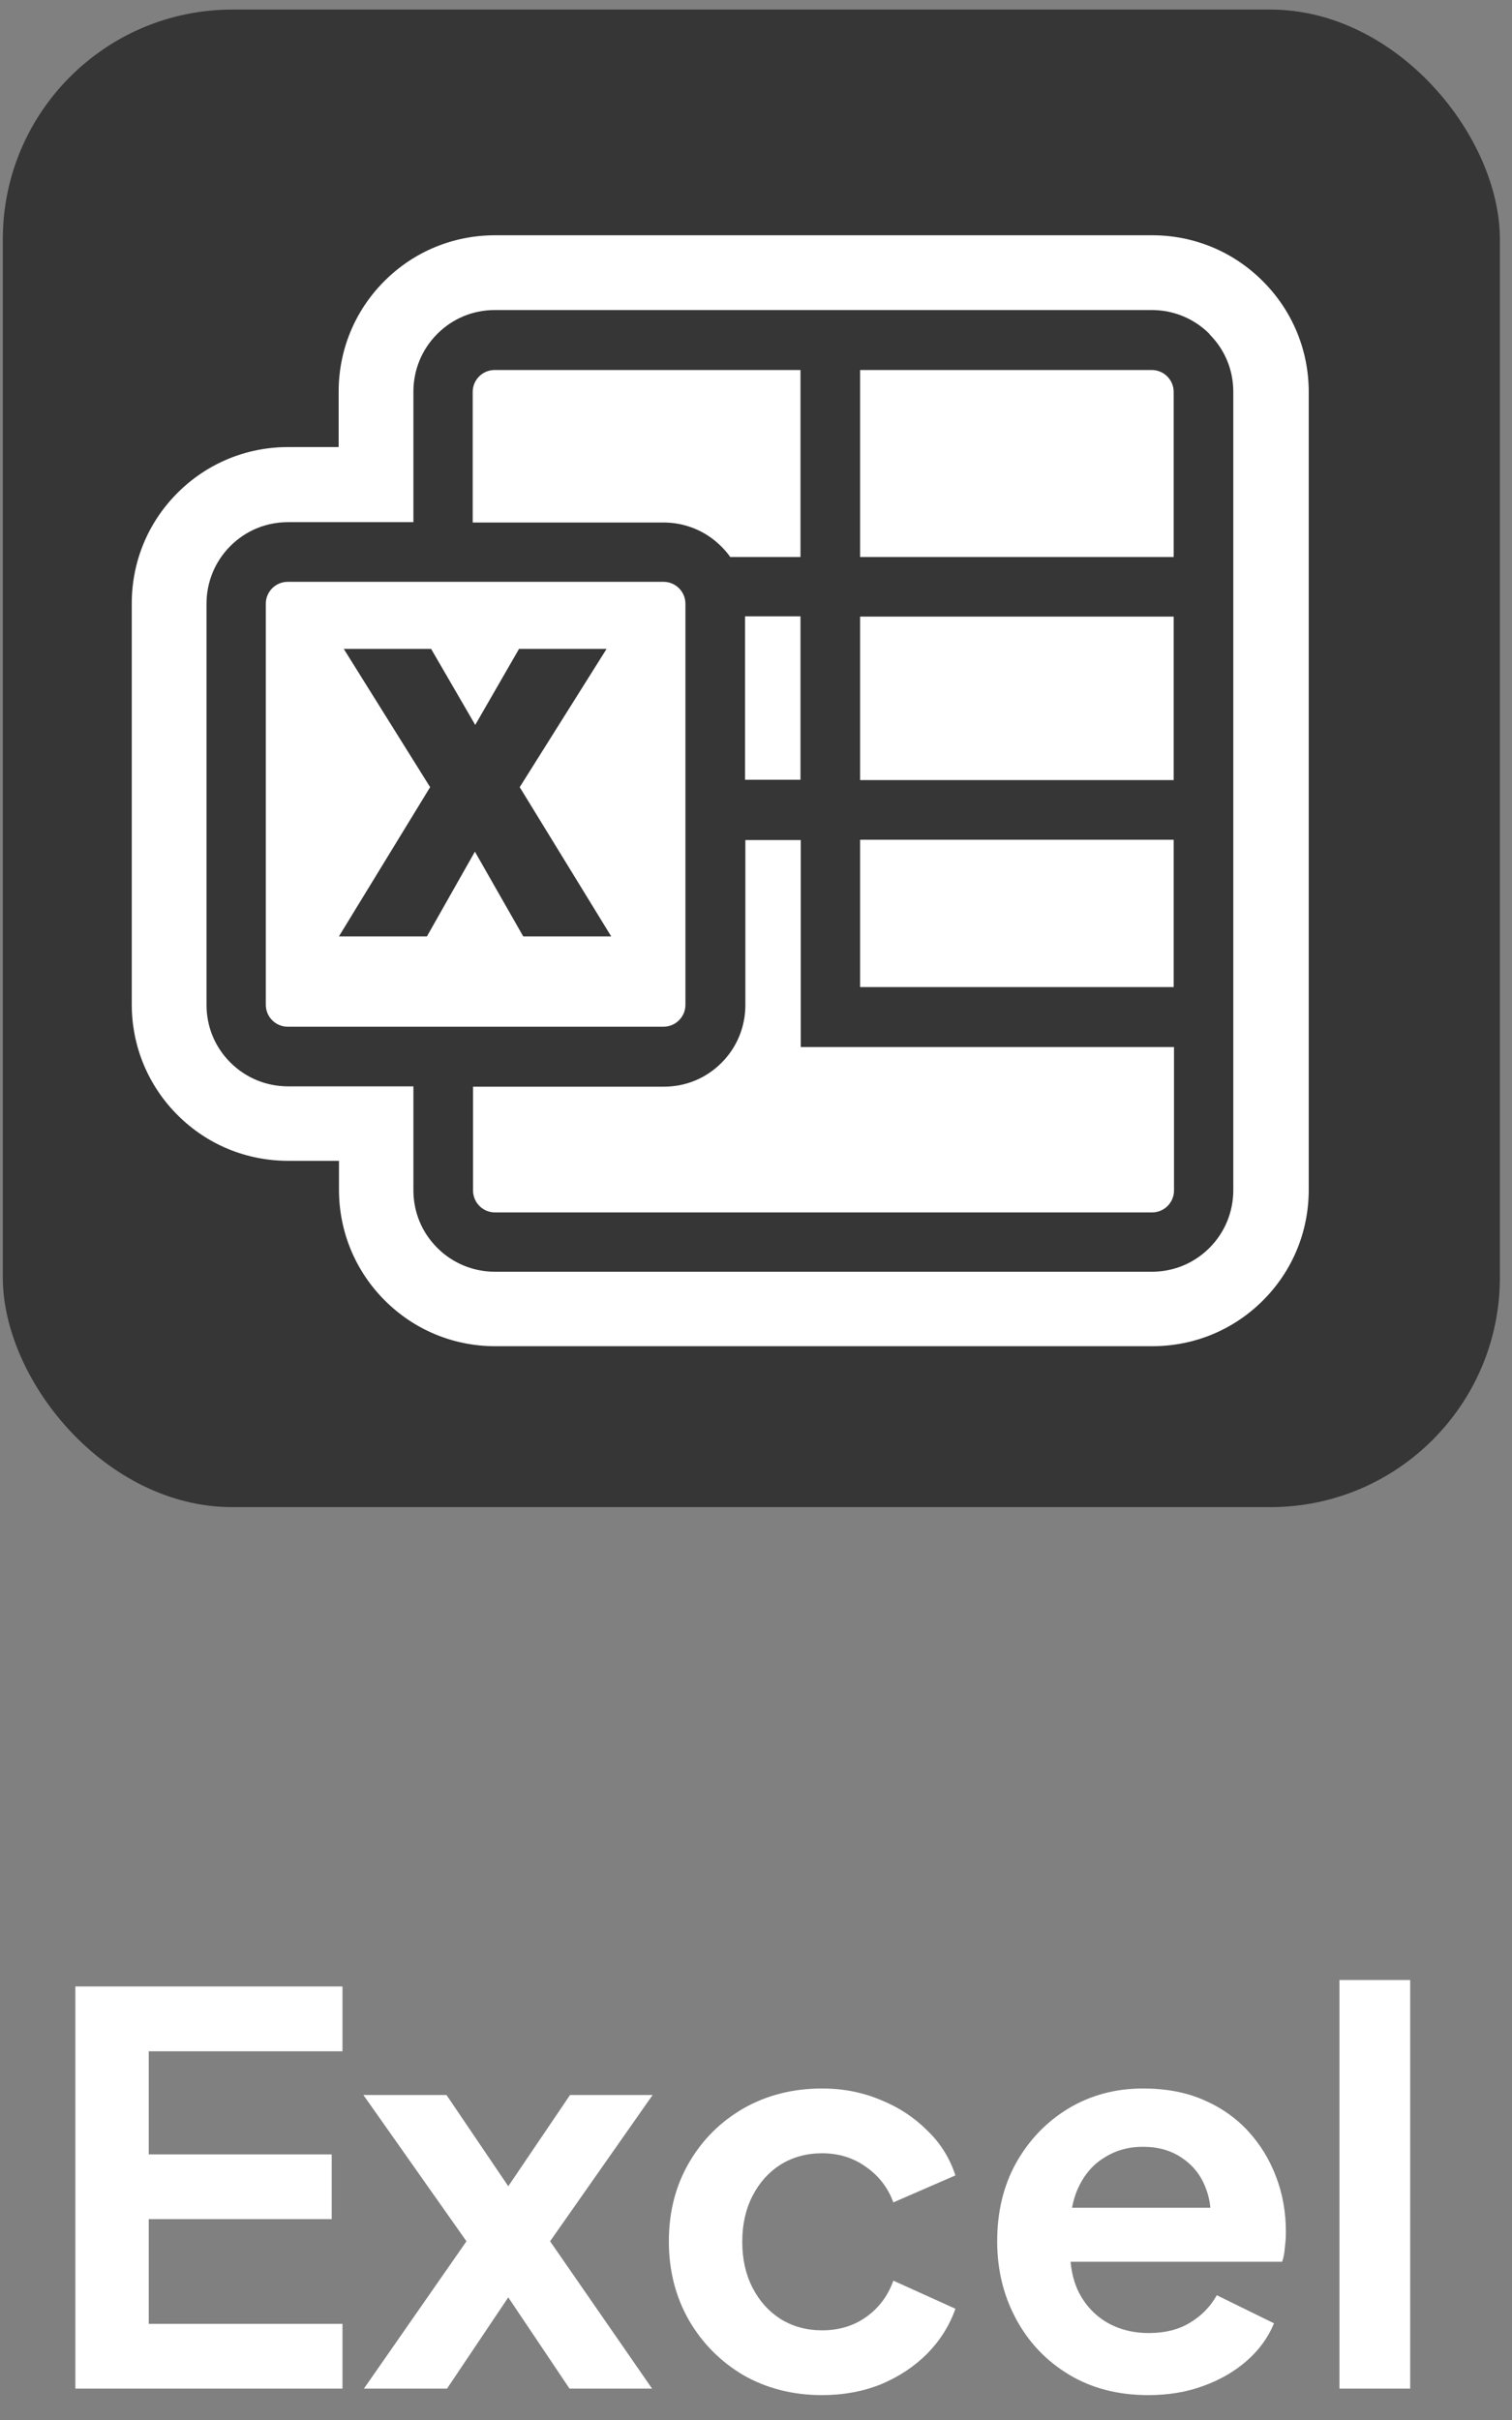<svg xmlns="http://www.w3.org/2000/svg" width="55" height="88" viewBox="0 0 55 88" fill="none"><rect x="0" y="0" width="55" height="88" fill="#808080" stroke="none"/><rect x="0.102" y="0.348" width="54.457" height="54.457" rx="8.35" fill="#363636"></rect><path d="M45.93 10.219C44.851 9.141 43.421 8.555 41.909 8.555H18.017C16.493 8.555 15.062 9.141 13.984 10.219C12.905 11.298 12.319 12.728 12.319 14.241V16.257H10.479C8.955 16.257 7.524 16.855 6.458 17.922C5.379 19 4.793 20.43 4.793 21.943V36.526C4.793 38.05 5.391 39.481 6.458 40.547C7.536 41.626 8.966 42.212 10.491 42.212H12.331V43.267C12.331 44.791 12.929 46.221 13.996 47.288C15.074 48.367 16.505 48.953 18.017 48.953H41.909C43.433 48.953 44.863 48.367 45.942 47.288C47.02 46.21 47.606 44.78 47.606 43.267V14.252C47.606 12.728 47.008 11.298 45.942 10.231L45.93 10.219Z" fill="white"></path><path d="M43.995 12.142C43.432 11.579 42.681 11.274 41.896 11.274H18.004C17.207 11.274 16.468 11.579 15.906 12.142C15.343 12.705 15.038 13.455 15.038 14.24V18.988H10.478C9.681 18.988 8.942 19.293 8.379 19.856C7.817 20.419 7.512 21.169 7.512 21.954V36.538C7.512 37.335 7.817 38.074 8.379 38.636C8.942 39.199 9.692 39.504 10.478 39.504H15.038V43.279C15.038 44.076 15.343 44.815 15.906 45.377C16.468 45.94 17.219 46.245 18.004 46.245H41.896C42.693 46.245 43.432 45.94 43.995 45.377C44.557 44.815 44.862 44.064 44.862 43.279V14.252C44.862 13.455 44.557 12.716 43.995 12.154V12.142ZM42.693 14.252V20.254H31.287V13.455H41.896C42.342 13.455 42.693 13.818 42.693 14.252ZM31.287 30.536H42.693V35.893H31.287V30.536ZM31.287 28.367V22.423H42.693V28.367H31.287ZM27.101 22.412H29.118V28.355H27.101V22.412ZM17.195 14.252C17.195 13.807 17.559 13.455 17.992 13.455H29.118V20.254H26.562C26.468 20.114 26.351 19.985 26.234 19.868C25.671 19.305 24.921 19 24.135 19H17.195V14.252ZM9.669 36.538V21.954C9.669 21.509 10.032 21.157 10.466 21.157H24.135C24.581 21.157 24.933 21.52 24.933 21.954V36.538C24.933 36.983 24.569 37.335 24.135 37.335H10.466C10.021 37.335 9.669 36.972 9.669 36.538ZM41.896 44.088H18.004C17.559 44.088 17.207 43.724 17.207 43.291V39.516H24.147C24.944 39.516 25.683 39.211 26.245 38.648C26.808 38.086 27.113 37.335 27.113 36.55V30.547H29.129V38.074H42.705V43.291C42.705 43.736 42.342 44.088 41.908 44.088H41.896Z" fill="#363636"></path><path d="M22.058 23.595H18.881L17.287 26.361L15.681 23.595H12.504L15.646 28.624L12.328 34.052H15.529L17.275 30.969L19.034 34.052H22.234L18.905 28.624L22.058 23.607V23.595Z" fill="#363636"></path><path d="M2.741 86.859V72.235H12.458V74.591H5.411V78.34H12.066V80.696H5.411V84.504H12.458V86.859H2.741ZM13.238 86.859L16.968 81.501L13.218 76.181H16.241L19.166 80.499H17.812L20.736 76.181H23.74L20.01 81.501L23.72 86.859H20.717L17.831 82.561H19.146L16.261 86.859H13.238ZM29.905 87.095C28.845 87.095 27.89 86.853 27.039 86.369C26.202 85.871 25.541 85.204 25.057 84.366C24.573 83.516 24.33 82.561 24.33 81.501C24.33 80.441 24.573 79.492 25.057 78.654C25.541 77.817 26.202 77.156 27.039 76.672C27.89 76.187 28.845 75.945 29.905 75.945C30.664 75.945 31.371 76.083 32.025 76.358C32.679 76.619 33.242 76.986 33.713 77.457C34.198 77.915 34.544 78.464 34.754 79.106L32.496 80.087C32.3 79.551 31.966 79.119 31.495 78.792C31.037 78.464 30.507 78.301 29.905 78.301C29.343 78.301 28.839 78.438 28.394 78.713C27.962 78.988 27.622 79.367 27.373 79.852C27.124 80.336 27 80.892 27 81.52C27 82.148 27.124 82.704 27.373 83.189C27.622 83.673 27.962 84.052 28.394 84.327C28.839 84.602 29.343 84.739 29.905 84.739C30.52 84.739 31.057 84.576 31.515 84.249C31.973 83.921 32.3 83.483 32.496 82.933L34.754 83.954C34.544 84.556 34.204 85.099 33.733 85.583C33.262 86.055 32.699 86.427 32.045 86.702C31.39 86.964 30.677 87.095 29.905 87.095ZM41.769 87.095C40.67 87.095 39.708 86.846 38.884 86.349C38.059 85.852 37.418 85.178 36.96 84.327C36.502 83.477 36.273 82.534 36.273 81.501C36.273 80.427 36.502 79.479 36.96 78.654C37.431 77.817 38.066 77.156 38.864 76.672C39.675 76.187 40.578 75.945 41.573 75.945C42.411 75.945 43.143 76.083 43.772 76.358C44.413 76.632 44.956 77.012 45.401 77.496C45.846 77.98 46.186 78.536 46.422 79.165C46.657 79.78 46.775 80.447 46.775 81.167C46.775 81.35 46.762 81.54 46.736 81.736C46.723 81.932 46.69 82.103 46.638 82.246H38.393V80.283H45.185L43.968 81.206C44.086 80.604 44.053 80.067 43.87 79.596C43.7 79.125 43.412 78.752 43.006 78.478C42.613 78.203 42.136 78.065 41.573 78.065C41.036 78.065 40.559 78.203 40.14 78.478C39.721 78.739 39.401 79.132 39.178 79.655C38.969 80.166 38.89 80.787 38.943 81.52C38.89 82.174 38.975 82.757 39.198 83.267C39.433 83.764 39.774 84.15 40.219 84.425C40.677 84.7 41.2 84.838 41.789 84.838C42.378 84.838 42.875 84.713 43.281 84.465C43.7 84.216 44.027 83.882 44.262 83.463L46.343 84.484C46.134 84.995 45.806 85.446 45.362 85.839C44.917 86.231 44.387 86.539 43.772 86.761C43.17 86.984 42.502 87.095 41.769 87.095ZM48.724 86.859V72H51.296V86.859H48.724Z" fill="white"></path></svg>